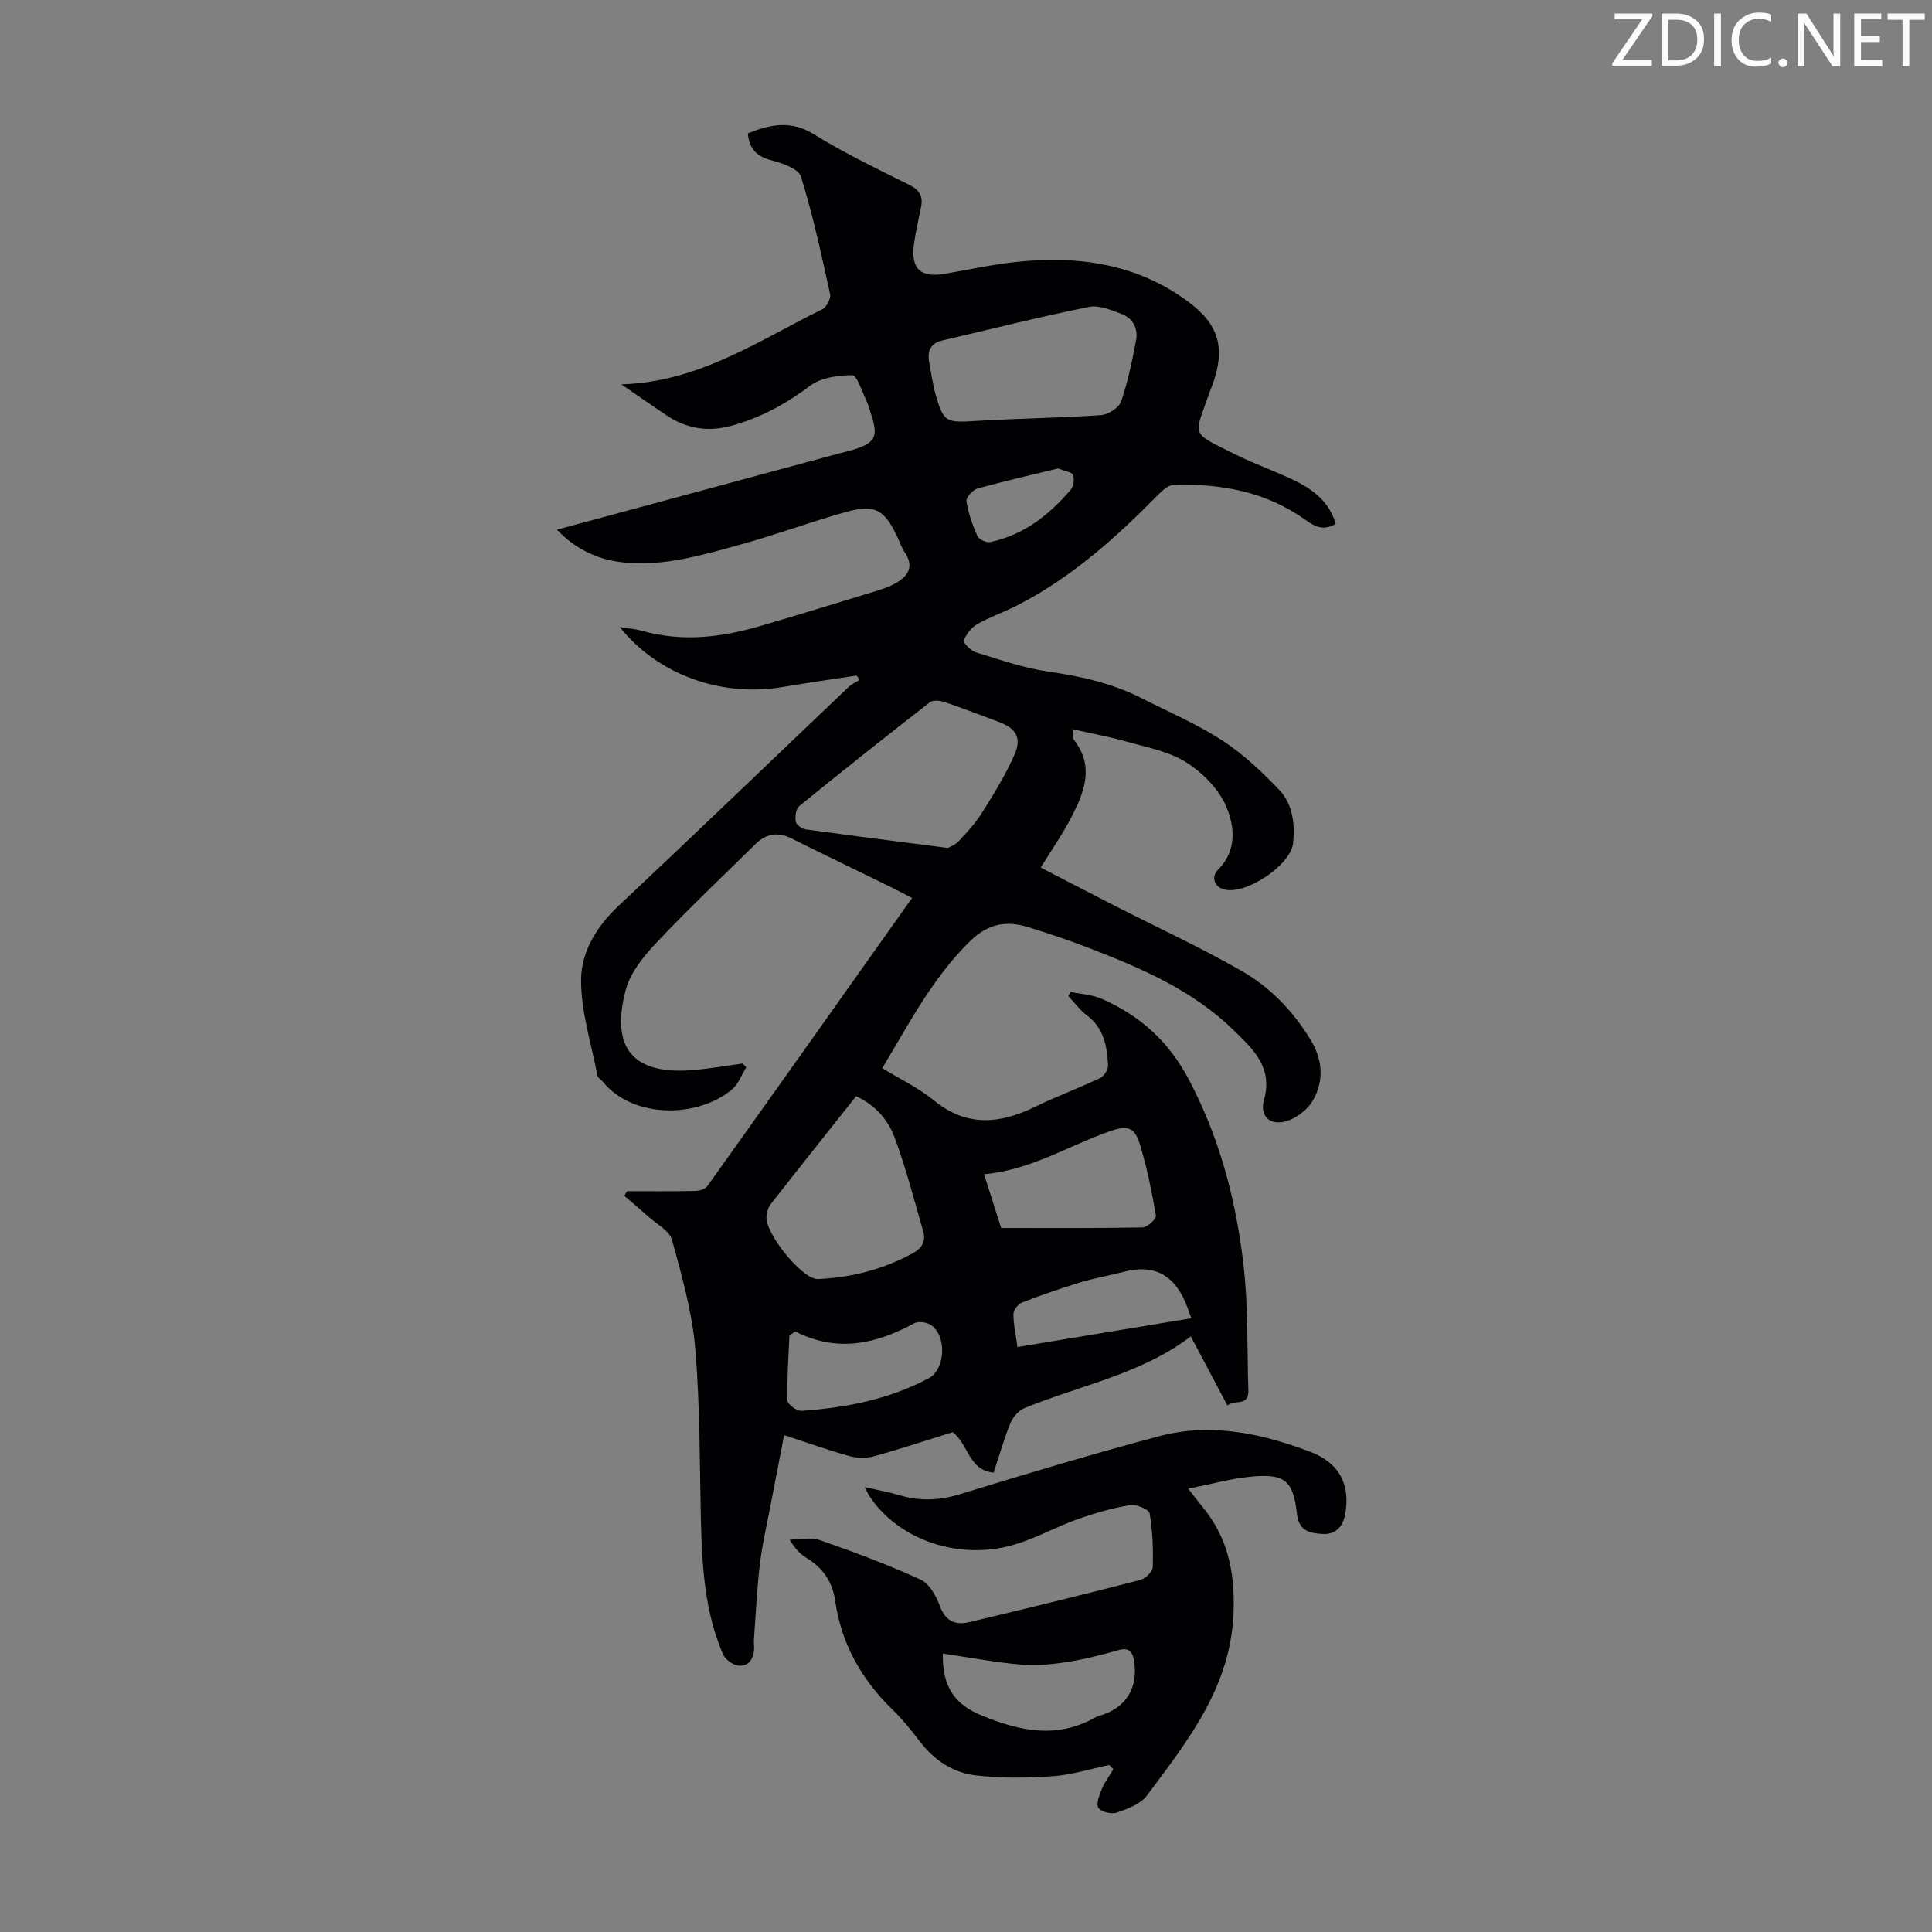 <svg enable-background="new 0 0 400 400" viewBox="0 0 400 400" xmlns="http://www.w3.org/2000/svg"><rect x="0" y="0" width="400" height="400" fill="#808080" stroke="none"/><g fill="#fcfafa"><path d="m342.2 3.2-6.3 9.2h6.1v1.2h-8.2v-.5l6.2-9.1h-5.7v-1.2h7.8v.4z"/><path d="m344 13.7v-10.9h3.1c1.6 0 3 .5 4.1 1.4 1.1 1 1.6 2.2 1.6 3.9s-.5 3-1.6 4-2.5 1.5-4.2 1.5h-3zm1.4-9.6v8.4h1.6c1.4 0 2.5-.4 3.2-1.1.8-.8 1.2-1.8 1.2-3.2s-.4-2.4-1.2-3.1-1.8-1-3.1-1z"/><path d="m356.3 2.8v10.9h-1.4v-10.9z"/><path d="m366.6 13.2c-.8.4-1.8.6-3 .6-1.6 0-2.8-.5-3.7-1.5s-1.4-2.3-1.4-3.9c0-1.7.5-3.2 1.6-4.2s2.4-1.6 4-1.6c1 0 1.9.1 2.6.4v1.5c-.8-.4-1.6-.6-2.6-.6-1.2 0-2.2.4-3 1.2s-1.1 1.9-1.1 3.3c0 1.3.4 2.3 1.1 3.1s1.6 1.1 2.8 1.1c1.1 0 2-.2 2.8-.7v1.3z"/><path d="m368.2 13c0-.3.1-.5.3-.6.2-.2.4-.3.6-.3.3 0 .5.1.7.3s.3.4.3.6-.1.5-.3.6c-.2.2-.4.3-.7.3s-.5-.1-.6-.3c-.2-.2-.3-.4-.3-.6z"/><path d="m381.1 13.7h-1.7l-5.5-8.4c-.2-.2-.3-.5-.4-.7 0 .2.1.8.1 1.5v7.6h-1.4v-10.9h1.8l5.3 8.3c.3.4.4.6.4.8 0-.3-.1-.8-.1-1.6v-7.5h1.4v10.9z"/><path d="m389.7 13.7h-5.8v-10.9h5.6v1.2h-4.2v3.5h3.9v1.2h-3.9v3.7h4.4z"/><path d="m398.4 4.1h-3.1v9.6h-1.4v-9.6h-3.1v-1.3h7.7v1.3z"/></g><path d="m128.63 79.57c16.16-.46 28.47-9.11 41.61-15.53.89-.43 1.83-2.25 1.62-3.18-1.79-8.16-3.56-16.36-6.04-24.32-.51-1.62-3.87-2.75-6.11-3.35-3.05-.81-4.62-2.38-4.87-5.59 4.65-1.84 8.87-2.76 13.63.18 6.36 3.93 13.14 7.18 19.84 10.52 2.07 1.03 2.82 2.34 2.4 4.49-.49 2.52-1.1 5.03-1.46 7.57-.75 5.28 1.27 7.21 6.39 6.32 4.96-.86 9.89-1.94 14.89-2.46 12.69-1.32 24.8.36 35.39 8.18 6.5 4.8 7.85 9.69 5.1 17.31-.19.53-.43 1.03-.61 1.56-3.16 9.26-4.23 8.03 5.34 12.81 4.09 2.04 8.46 3.52 12.57 5.55 3.77 1.86 6.97 4.45 8.23 8.83-2.4 1.38-4.06.77-6.27-.82-8.12-5.84-17.53-7.57-27.34-7.23-1.1.04-2.32 1.18-3.21 2.08-8.75 8.88-17.97 17.16-29.19 22.88-2.68 1.37-5.57 2.35-8.18 3.84-1.22.7-2.33 2.07-2.8 3.39-.18.49 1.46 2.15 2.52 2.47 4.99 1.53 9.98 3.27 15.11 4 6.72.96 13.18 2.43 19.23 5.51 5.58 2.84 11.4 5.32 16.62 8.71 4.33 2.81 8.21 6.47 11.79 10.22 2.81 2.94 3.3 7.02 2.89 11.05-.47 4.63-10.07 10.96-14.44 9.54-2.29-.75-2.26-2.87-1.14-3.99 4.06-4.05 3.46-9.07 1.72-13.17-1.54-3.63-4.93-7-8.34-9.15-3.56-2.25-8.08-3.06-12.25-4.24-3.58-1.02-7.26-1.68-11.21-2.58.12 1.15-.02 1.83.26 2.18 4.31 5.47 2.19 10.81-.47 15.98-1.78 3.46-4.04 6.68-6.38 10.49 5.2 2.68 10.2 5.29 15.23 7.86 8.84 4.51 17.88 8.67 26.48 13.61 5.83 3.35 10.54 8.26 14.12 14.11 2.49 4.06 2.88 8.34.65 12.43-1 1.84-3.08 3.54-5.06 4.3-3.6 1.39-6.19-.57-5.19-4.2 1.87-6.8-2.25-10.48-6.26-14.41-8.44-8.26-19.03-12.81-29.8-16.98-4.16-1.61-8.41-3.03-12.68-4.36-4.57-1.43-8.37-.8-12.14 2.9-7.67 7.51-12.48 16.83-18.16 26.27 3.62 2.22 7.48 4.05 10.7 6.68 6.79 5.54 13.63 4.89 20.92 1.33 4.41-2.15 9.04-3.86 13.48-5.96.8-.38 1.69-1.71 1.65-2.56-.2-3.93-.81-7.75-4.35-10.39-1.47-1.09-2.58-2.66-3.86-4 .13-.3.27-.6.4-.9 2.2.47 4.56.58 6.57 1.47 7.82 3.46 13.72 8.68 17.91 16.58 6.53 12.33 9.91 25.4 11.43 39 .94 8.41.67 16.95.95 25.44.11 3.46-2.84 1.87-4.34 3.15-2.6-4.91-5-9.44-7.58-14.3-10.33 7.85-22.87 10.11-34.4 14.83-1.22.5-2.42 1.86-2.93 3.1-1.35 3.29-2.32 6.74-3.48 10.27-5.14-.45-5.17-5.75-8.47-8.38-5.22 1.62-10.71 3.45-16.28 4.99-1.59.44-3.51.41-5.11-.03-4.41-1.22-8.72-2.77-13.53-4.34-.93 4.82-1.84 9.47-2.73 14.13-.79 4.17-1.77 8.33-2.28 12.54-.62 5.17-.85 10.39-1.23 15.59-.05.67.06 1.34.03 2.01-.1 2.08-1.16 3.66-3.24 3.45-1.18-.12-2.76-1.3-3.23-2.41-3.72-8.7-4.3-17.97-4.53-27.29-.29-11.97-.17-23.97-1.18-35.88-.65-7.62-2.79-15.15-4.82-22.57-.52-1.89-3.14-3.23-4.84-4.76-1.65-1.49-3.36-2.91-5.04-4.36l.57-.96c4.72 0 9.44.05 14.16-.05.85-.02 2.03-.39 2.48-1.01 14.1-19.75 28.12-39.55 42.37-59.64-1.68-.87-3.11-1.64-4.57-2.35-6.83-3.34-13.67-6.64-20.48-10.02-2.76-1.37-5.2-.91-7.31 1.16-6.95 6.81-14.01 13.52-20.68 20.59-2.61 2.77-5.32 6.14-6.25 9.69-3.19 12.11 1.57 17.68 14.27 16.53 3.32-.3 6.61-.88 9.91-1.33.26.25.53.5.79.76-.95 1.54-1.6 3.45-2.92 4.57-7.03 5.96-20.47 6.19-26.79-1.57-.35-.43-1.01-.77-1.1-1.24-1.27-6.66-3.47-13.35-3.39-20.01.06-5.66 3.23-10.91 7.73-15.13 15.99-15.02 31.79-30.24 47.68-45.36.63-.6 1.49-.97 2.25-1.44-.21-.3-.42-.6-.62-.9-5.12.78-10.24 1.5-15.34 2.37-12.65 2.16-25.91-2.58-33.69-12.42 1.79.3 3.26.4 4.65.79 8.27 2.35 16.41 1.35 24.46-1.01 7.92-2.32 15.82-4.74 23.71-7.16 1.49-.46 3.01-.95 4.34-1.72 2.51-1.45 3.83-3.38 1.87-6.3-.74-1.1-1.14-2.42-1.73-3.63-2.58-5.29-4.56-6.42-10.36-4.82-7.31 2.02-14.45 4.71-21.76 6.72-8.07 2.22-16.15 4.69-24.72 3.72-5.42-.61-9.93-3-13.47-6.75 19.57-5.29 39.11-10.56 58.65-15.84.86-.23 1.74-.41 2.6-.68 4.68-1.46 5.31-2.66 3.83-7.24-.34-1.06-.62-2.16-1.1-3.16-.87-1.81-1.88-5.06-2.83-5.06-2.95.01-6.48.49-8.73 2.19-5.01 3.78-10.3 6.64-16.31 8.29-4.82 1.32-9.31.61-13.44-2.18-2.94-1.98-5.84-3.99-9.35-6.41zm67.63 95.99c.38-.23 1.53-.63 2.25-1.41 1.74-1.88 3.52-3.81 4.87-5.98 2.42-3.87 4.85-7.79 6.67-11.95 1.53-3.48.3-5.41-3.18-6.72-3.76-1.41-7.52-2.87-11.32-4.15-.92-.31-2.37-.46-3.02.04-9.1 7.07-18.12 14.23-27.06 21.51-.69.56-.88 2.18-.71 3.22.1.64 1.26 1.49 2.03 1.59 9.53 1.31 19.07 2.51 29.47 3.85zm-3.93-100.81c.45 2.3.74 4.64 1.37 6.88 1.63 5.79 2.2 5.91 8.21 5.53 8.67-.54 17.38-.61 26.04-1.21 1.49-.1 3.7-1.53 4.16-2.83 1.42-4.09 2.28-8.4 3.1-12.67.47-2.44-.67-4.55-2.99-5.44-2.15-.82-4.68-1.89-6.76-1.47-10.17 2.06-20.24 4.59-30.35 6.95-2.3.54-3.09 1.98-2.78 4.26zm-15.08 152.21c-5.94 7.48-11.86 14.91-17.71 22.39-.51.65-.76 1.62-.85 2.47-.34 3.39 6.94 12.5 10.3 12.97.33.05.67.01 1.01-.01 6.68-.37 12.97-2.07 18.89-5.25 2-1.08 2.85-2.52 2.25-4.59-1.88-6.52-3.57-13.11-5.93-19.45-1.35-3.63-3.97-6.71-7.96-8.53zm30.03 27.28c9.92 0 19.6.07 29.26-.11.99-.02 2.89-1.76 2.78-2.43-.87-5.03-1.85-10.09-3.38-14.95-1.11-3.53-2.68-3.74-6.14-2.54-8.55 2.98-16.38 8.05-26.06 8.9 1.22 3.86 2.43 7.64 3.54 11.13zm-42.64 21.42c-.4.28-.8.56-1.2.85-.19 4.48-.52 8.97-.42 13.44.02.77 1.93 2.21 2.88 2.15 9.2-.62 18.16-2.36 26.4-6.76 3.5-1.87 3.75-8.97.34-11.07-.88-.54-2.52-.75-3.37-.29-7.88 4.27-15.92 6.13-24.63 1.68zm46.02 3.23c12.26-2.03 23.98-3.97 36-5.96-.6-1.59-.94-2.64-1.39-3.65-2.56-5.62-6.67-7.52-12.59-5.97-3.02.79-6.12 1.31-9.11 2.22-4.04 1.23-8.04 2.62-11.98 4.15-.81.31-1.77 1.56-1.77 2.37 0 2.19.5 4.37.84 6.84zm8.42-181.9c-5.35 1.3-11.07 2.59-16.71 4.16-.98.27-2.4 1.85-2.28 2.62.39 2.47 1.25 4.92 2.28 7.22.31.7 1.85 1.41 2.64 1.24 6.95-1.46 12.23-5.64 16.71-10.89.58-.68.75-2.15.43-3.01-.22-.59-1.6-.75-3.07-1.34z" fill="#010103"/><path d="m229.64 365.43c-3.91.81-7.79 2.05-11.73 2.32-5.29.37-10.69.44-15.94-.18-4.62-.55-8.53-3.11-11.47-6.95-1.77-2.31-3.6-4.61-5.68-6.62-6.46-6.27-10.64-13.68-11.92-22.64-.55-3.91-2.56-6.76-5.91-8.8-1.31-.8-2.41-1.93-3.5-3.8 2.1 0 4.39-.55 6.26.1 7.05 2.46 14.08 5.08 20.86 8.19 1.83.84 3.24 3.42 4.01 5.51 1.15 3.12 3.23 3.96 5.99 3.3 11.85-2.81 23.68-5.71 35.48-8.75 1.06-.27 2.54-1.69 2.57-2.62.12-3.72-.01-7.49-.64-11.15-.14-.83-2.77-1.95-4.05-1.73-3.71.64-7.38 1.68-10.94 2.95-4.82 1.72-9.38 4.38-14.3 5.58-11.27 2.76-23.11-1.81-28.76-10.45-.23-.35-.39-.75-.92-1.8 2.82.65 5.08 1.05 7.27 1.7 4.21 1.25 8.23 1.06 12.49-.25 13.66-4.2 27.36-8.31 41.18-11.99 10.68-2.84 21.12-.61 31.21 3.2 6.13 2.31 8.45 6.86 7.29 13.04-.48 2.56-2.08 4.14-4.59 4-2.48-.13-4.97-.47-5.37-4.1-.78-7.06-2.57-8.47-9.76-7.74-4 .41-7.93 1.51-12.76 2.47 1.46 1.86 2.16 2.8 2.91 3.71 5.19 6.25 6.71 13.24 6.49 21.48-.42 15.65-9.38 26.85-17.97 38.36-1.32 1.77-3.99 2.73-6.23 3.51-1.09.38-3.25-.14-3.79-.98-.53-.83.18-2.66.7-3.9.6-1.45 1.58-2.74 2.4-4.11-.31-.28-.6-.57-.88-.86zm-34.44-23.08c-.13 6.88 2.46 10.5 7.88 12.75 7.99 3.31 15.7 4.99 23.7.47.48-.27 1.05-.38 1.57-.56 4.92-1.72 7.26-5.67 6.47-10.98-.29-1.92-.96-3.05-3.32-2.37-3.53 1.01-7.12 1.92-10.74 2.47-3.12.48-6.37.78-9.5.5-5.28-.47-10.52-1.46-16.06-2.28z" fill="#010103"/></svg>